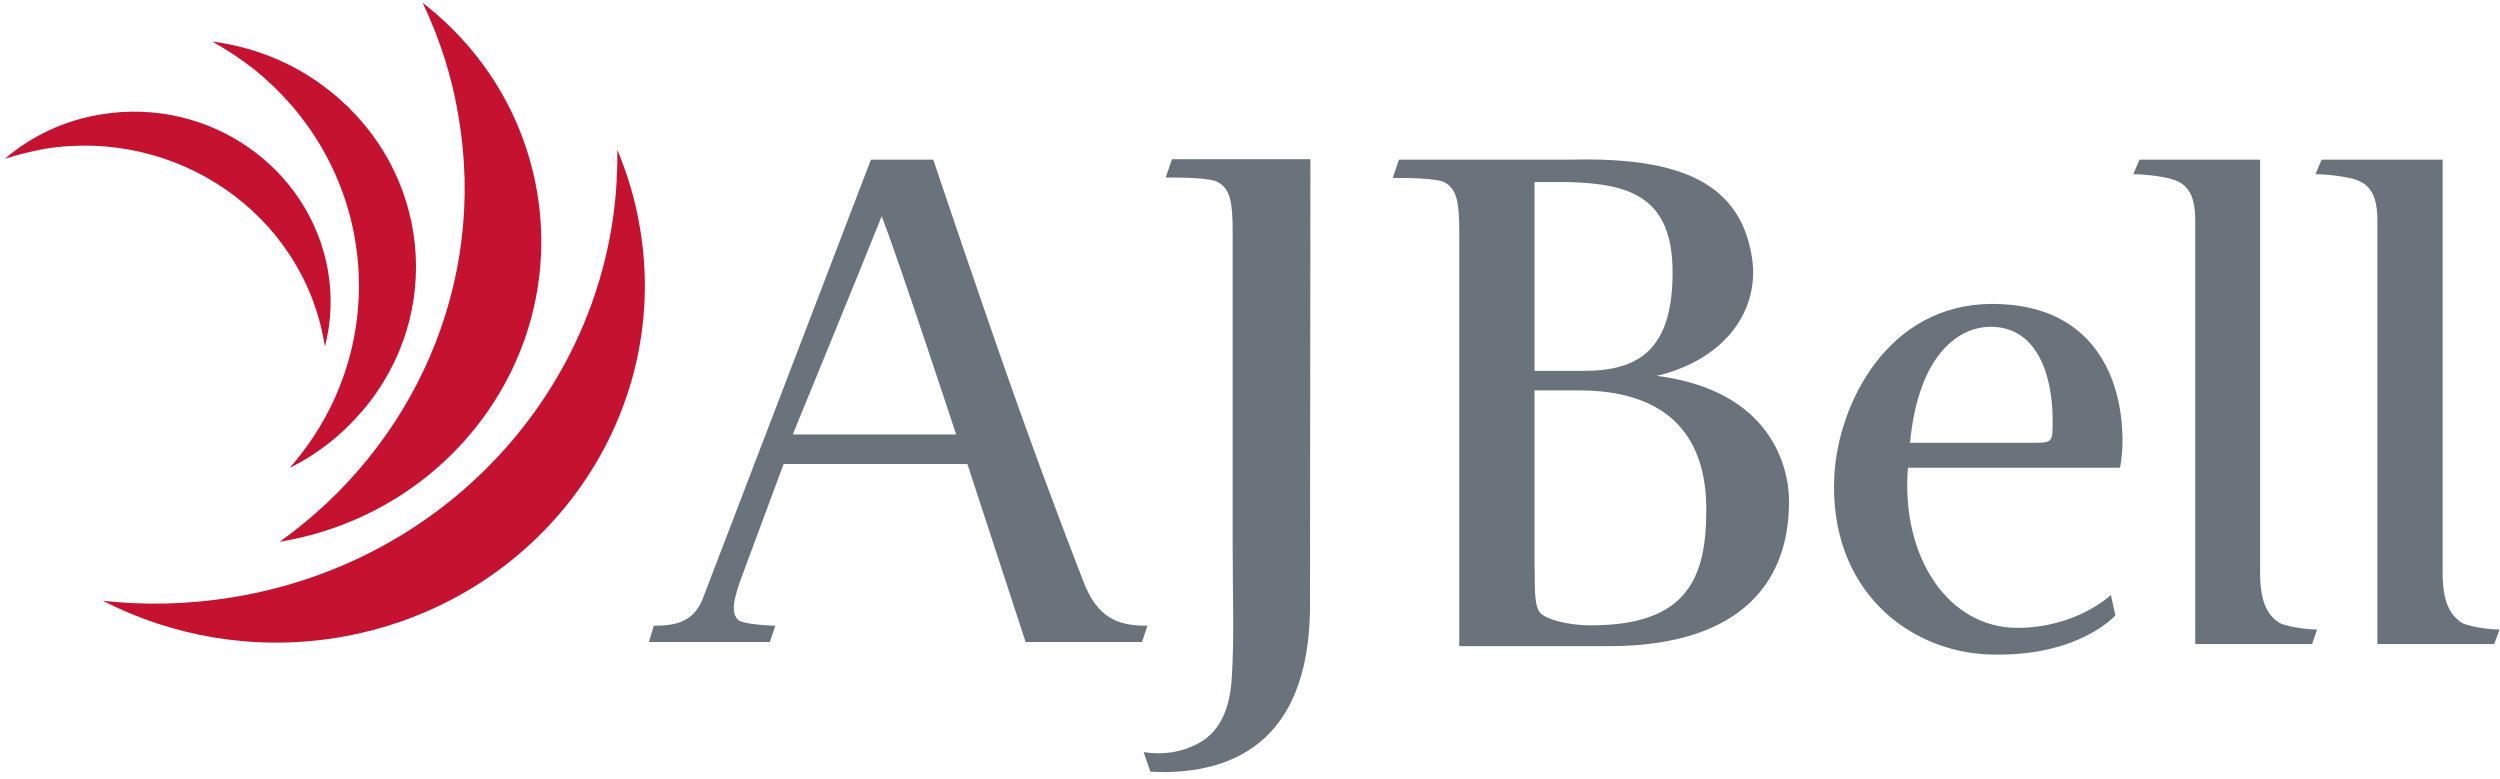 <?xml version="1.0" encoding="UTF-8"?>
<svg width="260px" height="81px" viewBox="0 0 260 81" version="1.1" xmlns="http://www.w3.org/2000/svg" xmlns:xlink="http://www.w3.org/1999/xlink">
    <title>fp-ajbell</title>
    <g id="Page-1" stroke="none" stroke-width="1" fill="none" fill-rule="evenodd">
        <g id="fp-ajbell" transform="translate(0.5, 0.3)" fill-rule="nonzero">
            <path d="M10.076,11.589 C6.184,12.195 2.724,13.881 -3.07261724e-15,16.216 C1.341,15.784 2.724,15.438 4.151,15.178 C17.903,12.973 30.919,21.968 33.211,35.286 C33.254,35.459 33.254,35.589 33.297,35.719 C33.946,33.211 34.076,30.53 33.6,27.805 C31.697,17.081 21.189,9.773 10.076,11.589" id="Path" fill="#C41230"></path>
            <path d="M33.816,9.168 C30.184,6.27 25.946,4.584 21.578,4.022 C23.049,4.843 24.432,5.751 25.773,6.789 C38.659,16.995 40.562,35.416 30.011,47.914 C29.881,48.043 29.751,48.173 29.665,48.346 C32.519,46.919 35.07,44.93 37.232,42.378 C45.795,32.303 44.238,17.427 33.816,9.168" id="Path" fill="#C41230"></path>
            <path d="M43.459,1.22904689e-14 C45.189,3.632 46.486,7.568 47.178,11.762 C50.205,29.319 42.422,46.184 28.584,56.043 C46.314,53.103 58.292,36.843 55.351,19.632 C53.968,11.546 49.557,4.714 43.459,1.22904689e-14" id="Path" fill="#C41230"></path>
            <path d="M63.697,15.265 C64.086,37.924 47.308,58.032 23.568,61.838 C19.027,62.573 14.53,62.659 10.205,62.184 C17.384,65.859 25.816,67.416 34.465,66.032 C55.395,62.659 69.535,43.503 66.032,23.265 C65.557,20.411 64.735,17.773 63.697,15.265" id="Path" fill="#C41230"></path>
            <path d="M167.438,66.897 C166.573,66.897 151.265,66.897 151.265,66.897 L151.265,23.957 C151.265,20.67 151.005,19.459 149.838,18.724 C149.103,18.205 145.73,18.205 144.346,18.205 L144.995,16.303 L162.551,16.303 C173.016,16.043 180.411,17.989 181.708,26.508 C182.53,31.827 179.07,37.059 171.805,38.789 C183.654,40.303 185.557,48.216 185.557,51.805 C185.6,59.978 180.843,66.681 167.438,66.897 M162.638,18.638 L159.092,18.638 L159.092,38.27 L164.195,38.27 C169.903,38.27 173.449,36.108 173.449,28.022 C173.449,20.108 168.908,18.811 162.638,18.638 M164.022,40.303 L159.092,40.303 L159.092,58.335 C159.178,60.238 158.919,62.919 159.827,63.568 C160.303,64 162.205,64.735 164.973,64.735 C175.049,64.735 176.951,59.719 176.951,52.757 C176.995,46.53 174.314,40.432 164.022,40.303" id="Shape" fill="#6A737B"></path>
            <path d="M219.978,48.346 L197.924,48.346 C197.189,57.643 202.119,64.995 209.297,64.995 C215.481,64.995 219.027,61.578 219.027,61.578 L219.503,63.697 C219.503,63.697 215.654,68.108 206.314,67.762 C198.011,67.459 189.665,61.059 190.27,49.168 C190.659,41.773 195.762,31.308 206.703,31.308 C217.254,31.308 220.238,39.092 220.238,45.492 C220.238,47.222 219.978,48.346 219.978,48.346 M206.53,33.686 C203.373,33.686 199.049,36.324 198.141,45.751 L210.941,45.751 C213.016,45.751 212.973,45.665 212.973,43.416 C212.973,38.573 211.286,33.686 206.53,33.686" id="Shape" fill="#6A737B"></path>
            <path d="M239.957,66.681 L227.805,66.681 L227.805,22.659 C227.805,20.108 227.114,19.027 225.773,18.465 C224.822,18.076 222.573,17.816 221.362,17.816 L222.011,16.303 L234.551,16.303 L234.551,59.286 C234.551,62.4 235.373,63.741 236.627,64.519 C237.449,64.865 239.222,65.168 240.476,65.168 L239.957,66.681 Z" id="Path" fill="#6A737B"></path>
            <path d="M258.897,66.681 L246.746,66.681 L246.746,22.659 C246.746,20.108 246.054,19.027 244.714,18.465 C243.762,18.076 241.514,17.816 240.303,17.816 L240.951,16.303 L253.535,16.303 L253.535,59.286 C253.535,62.4 254.357,63.741 255.611,64.519 C256.432,64.865 258.205,65.168 259.459,65.168 L258.897,66.681 Z" id="Path" fill="#6A737B"></path>
            <path d="M112.13,60.065 C112.13,60.065 108.843,51.632 105.6,42.551 C101.881,32.173 96.562,16.303 96.562,16.303 L90.076,16.303 L72.519,62.141 C71.568,64.259 70.011,64.778 67.503,64.778 L66.984,66.465 L79.568,66.465 L80.13,64.778 C80.13,64.778 76.886,64.692 76.281,64.173 C75.546,63.524 75.676,62.184 76.757,59.373 L80.995,47.957 L100.108,47.957 L106.162,66.465 L118.27,66.465 L118.832,64.778 C115.849,64.778 113.643,64.086 112.13,60.065 M81.946,44.886 C81.946,44.886 89.514,26.422 91.2,22.184 C92.973,26.768 98.941,44.886 98.941,44.886 L81.946,44.886 Z" id="Shape" fill="#6A737B"></path>
            <path d="M135.741,62.616 C135.741,73.73 130.811,79.827 120.778,80 C120.13,80 119.524,79.957 119.135,79.957 L118.443,77.924 C120.432,78.227 122.335,77.968 124.108,77.016 C125.622,76.238 127.395,74.422 127.611,70.097 C127.87,66.032 127.697,61.449 127.697,56.562 L127.697,23.914 C127.697,20.627 127.438,19.416 126.227,18.681 C125.492,18.162 122.119,18.162 120.735,18.162 L121.384,16.259 L135.784,16.259 L135.741,62.616 Z" id="Path" fill="#6A737B"></path>
        </g>
    </g>
</svg>